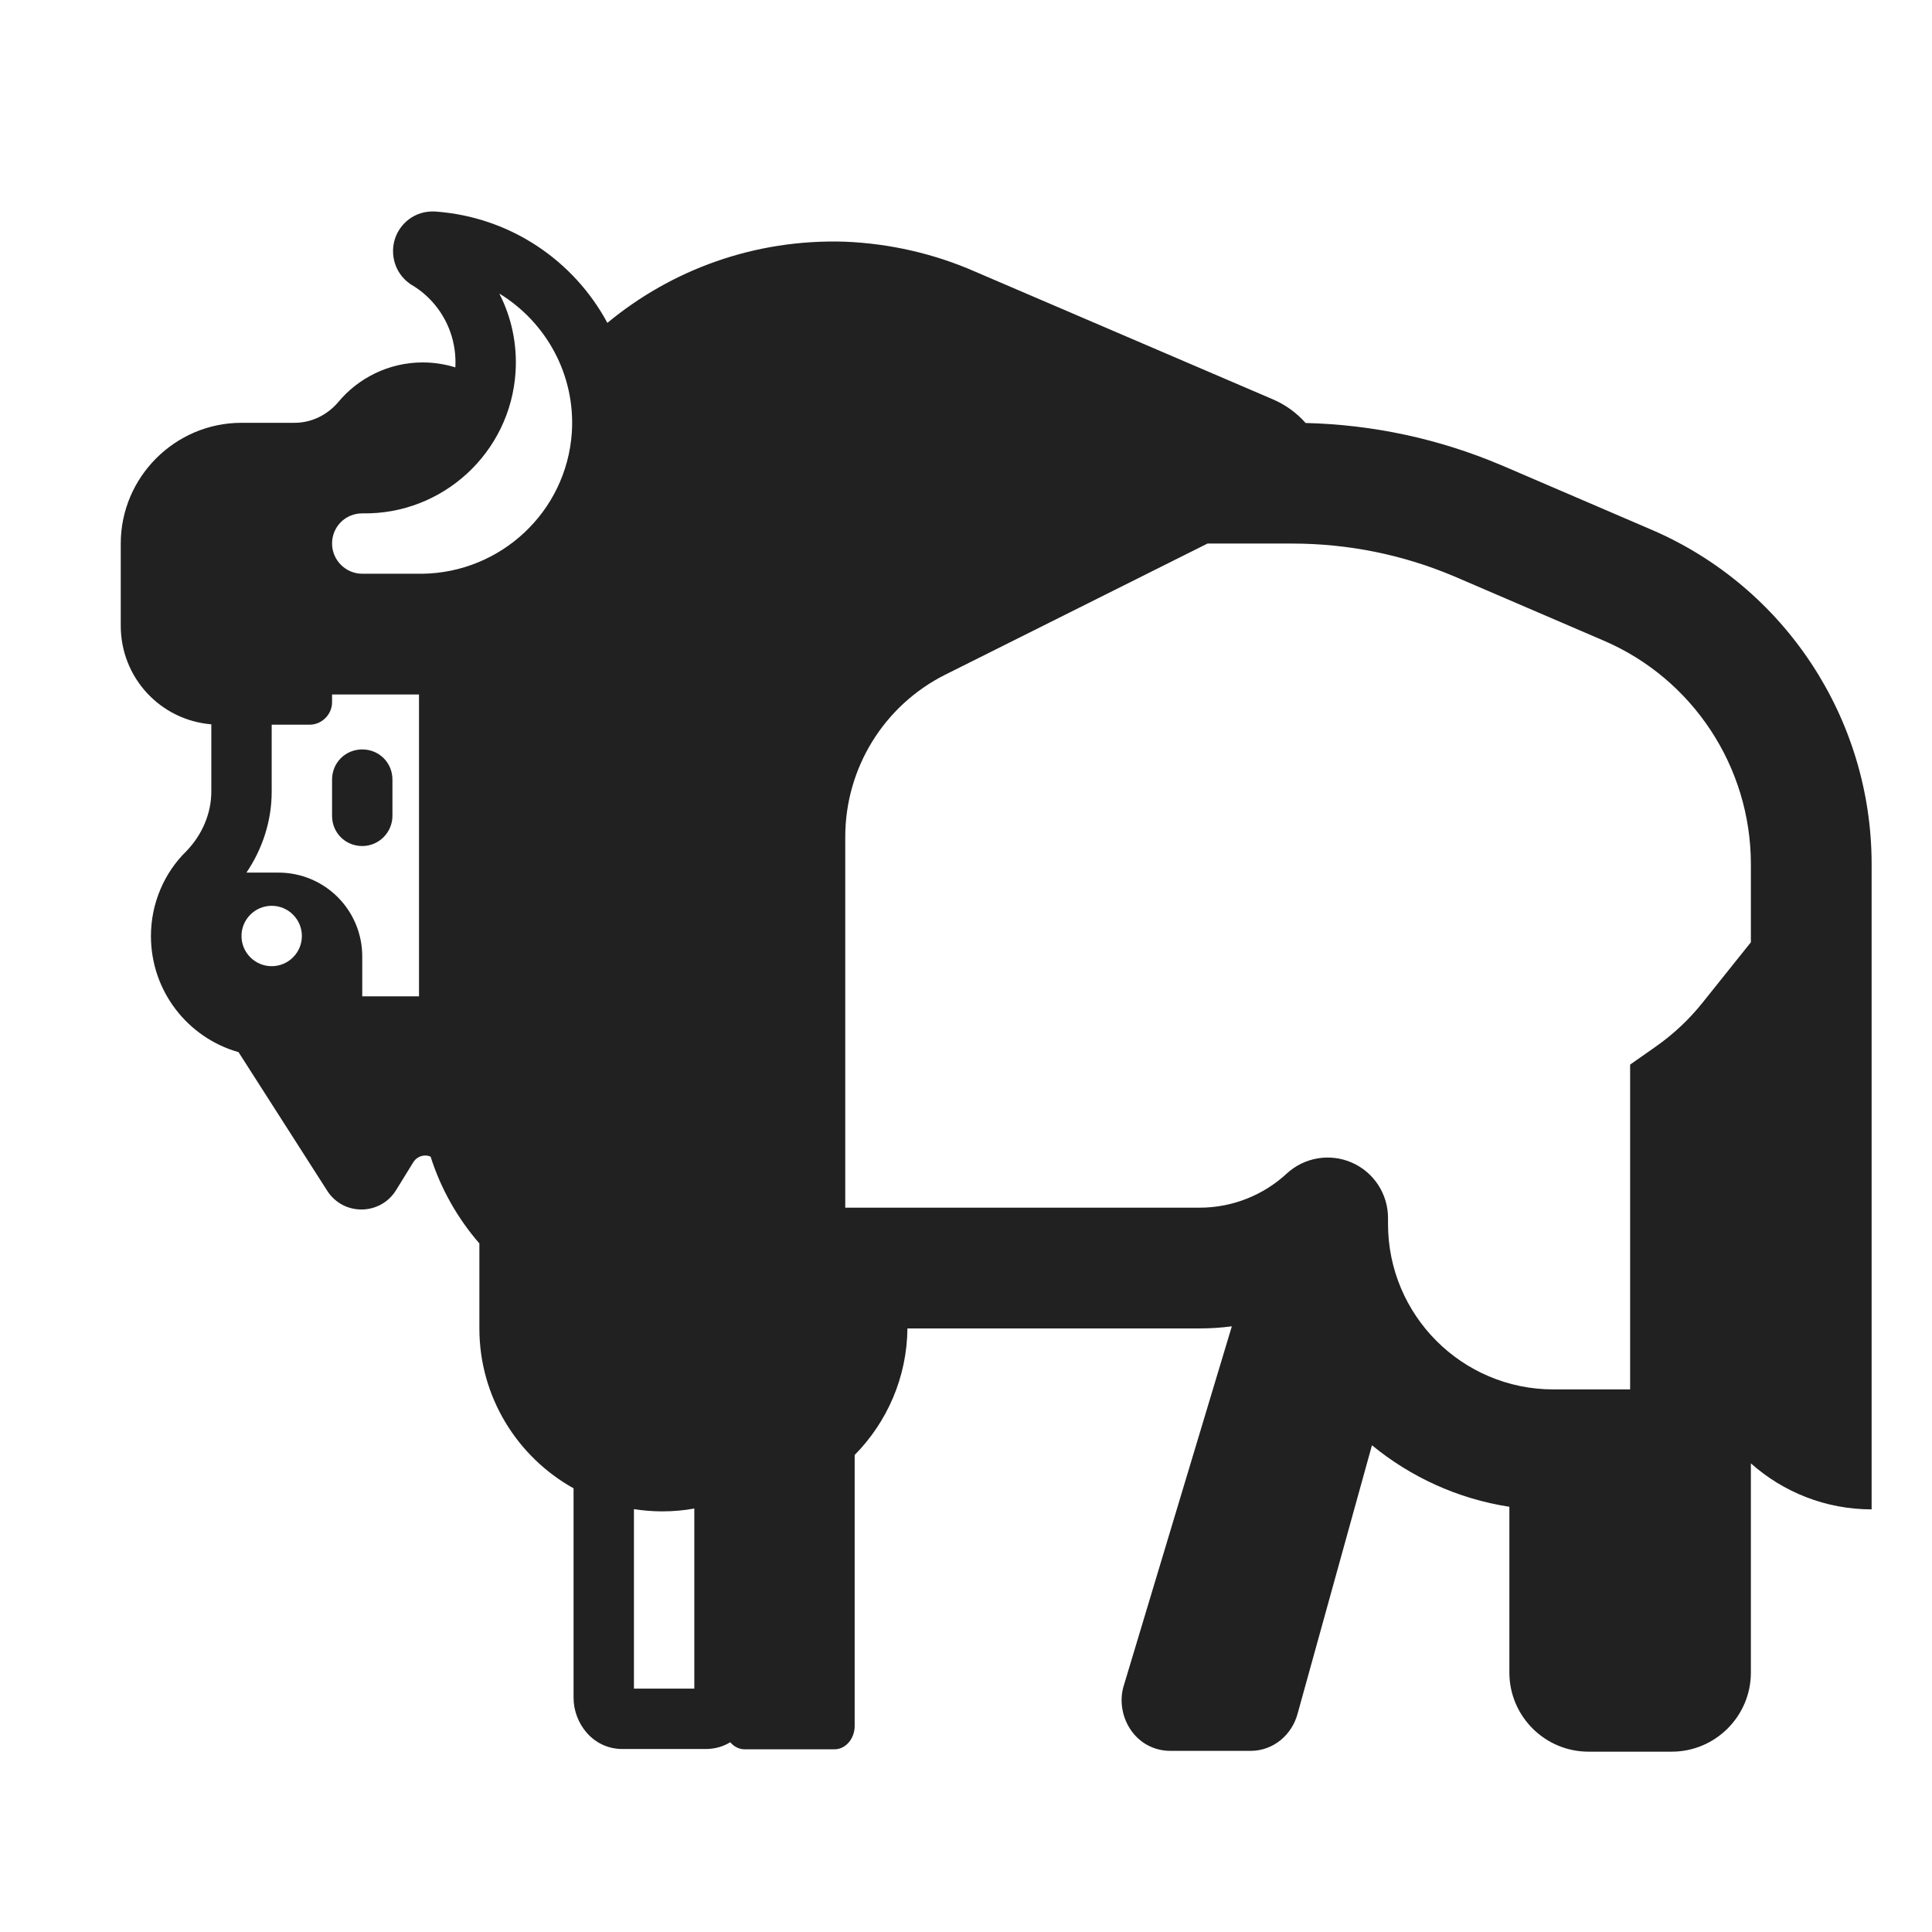<svg width="32" height="32" viewBox="0 0 32 32" fill="none" xmlns="http://www.w3.org/2000/svg">
<path d="M5.5 13.513C5.5 13.793 5.72 14.013 6 14.013C6.28 14.013 6.5 13.783 6.5 13.513V12.913C6.5 12.633 6.28 12.413 6 12.413C5.72 12.413 5.5 12.633 5.5 12.913V13.513Z" fill="#212121"/>
<path d="M7.191 3.503H7.198L7.216 3.504C8.46 3.595 9.509 4.323 10.06 5.348C11.12 4.47 12.495 3.957 13.99 4.003C14.74 4.033 15.48 4.203 16.16 4.503L21.08 6.613C21.294 6.704 21.478 6.84 21.625 7.006C22.74 7.033 23.834 7.268 24.859 7.702L24.865 7.704L27.355 8.774C29.562 9.722 31 11.904 31 14.313L31 25C30.235 25 29.534 24.712 29 24.238V27.703C29 28.425 28.412 29.013 27.69 29.013H26.31C25.588 29.013 25 28.425 25 27.703V24.957C24.143 24.825 23.364 24.463 22.724 23.938L21.492 28.385C21.4 28.727 21.1 29 20.71 29H19.39C18.806 29 18.471 28.427 18.608 27.936L18.611 27.927L20.403 21.968C20.229 21.991 20.051 22.003 19.87 22.003H15.03C15.022 22.818 14.69 23.558 14.156 24.099V28.588C14.156 28.8 14.005 28.974 13.822 28.974H12.334C12.241 28.974 12.156 28.929 12.095 28.857C11.981 28.927 11.844 28.969 11.69 28.969H10.31C9.813 28.969 9.5 28.535 9.5 28.122V24.651C8.57 24.133 7.94 23.14 7.94 22.003V20.595C7.58 20.181 7.302 19.693 7.132 19.157C7.035 19.115 6.914 19.147 6.85 19.243L6.56 19.713C6.3 20.133 5.69 20.143 5.42 19.723L3.951 17.427C3.112 17.189 2.5 16.419 2.5 15.503C2.5 14.96 2.723 14.453 3.086 14.099C3.35 13.826 3.5 13.47 3.5 13.113V11.997C2.656 11.927 2 11.226 2 10.363V9.003C2 7.903 2.9 7.003 4 7.003H4.88C5.16 7.003 5.42 6.873 5.6 6.663C5.93 6.263 6.44 6.003 7 6.003C7.188 6.003 7.371 6.032 7.542 6.085C7.553 5.882 7.524 5.687 7.461 5.506C7.346 5.177 7.12 4.899 6.824 4.722L6.809 4.714L6.795 4.704C6.532 4.521 6.461 4.209 6.541 3.958C6.624 3.699 6.87 3.492 7.191 3.503ZM4.5 12.003V13.113C4.5 13.599 4.346 14.063 4.082 14.453H4.61C5.38 14.453 6 15.073 6 15.843V16.503H6.94V11.503H5.5V11.633C5.5 11.833 5.33 12.003 5.13 12.003H4.5ZM10.5 24.996V27.969H11.5V24.986C11.328 25.017 11.151 25.033 10.97 25.033C10.81 25.033 10.653 25.02 10.5 24.996ZM14 20.003H19.87C20.427 20.003 20.937 19.785 21.31 19.44C21.602 19.169 22.026 19.097 22.39 19.256C22.754 19.415 22.99 19.775 22.99 20.173V20.273C22.99 21.782 24.214 23.013 25.73 23.013H27V17.633L27.425 17.335C27.718 17.129 27.979 16.884 28.199 16.608L29 15.607V14.313C29 12.702 28.037 11.244 26.565 10.612L24.081 9.544L24.078 9.543C23.233 9.186 22.326 9.003 21.4 9.003H20L15.66 11.173C14.64 11.683 14 12.723 14 13.863V20.003ZM8.27 4.862C8.47 5.251 8.569 5.698 8.539 6.165C8.452 7.501 7.33 8.525 6.006 8.503H6C5.723 8.503 5.5 8.722 5.5 9.003C5.5 9.277 5.726 9.503 6 9.503H6.997C8.29 9.485 9.379 8.483 9.471 7.169C9.535 6.207 9.043 5.333 8.27 4.862ZM4.5 16.003C4.776 16.003 5 15.779 5 15.503C5 15.227 4.776 15.003 4.5 15.003C4.224 15.003 4 15.227 4 15.503C4 15.779 4.224 16.003 4.5 16.003Z" fill="#212121"/>
</svg>
